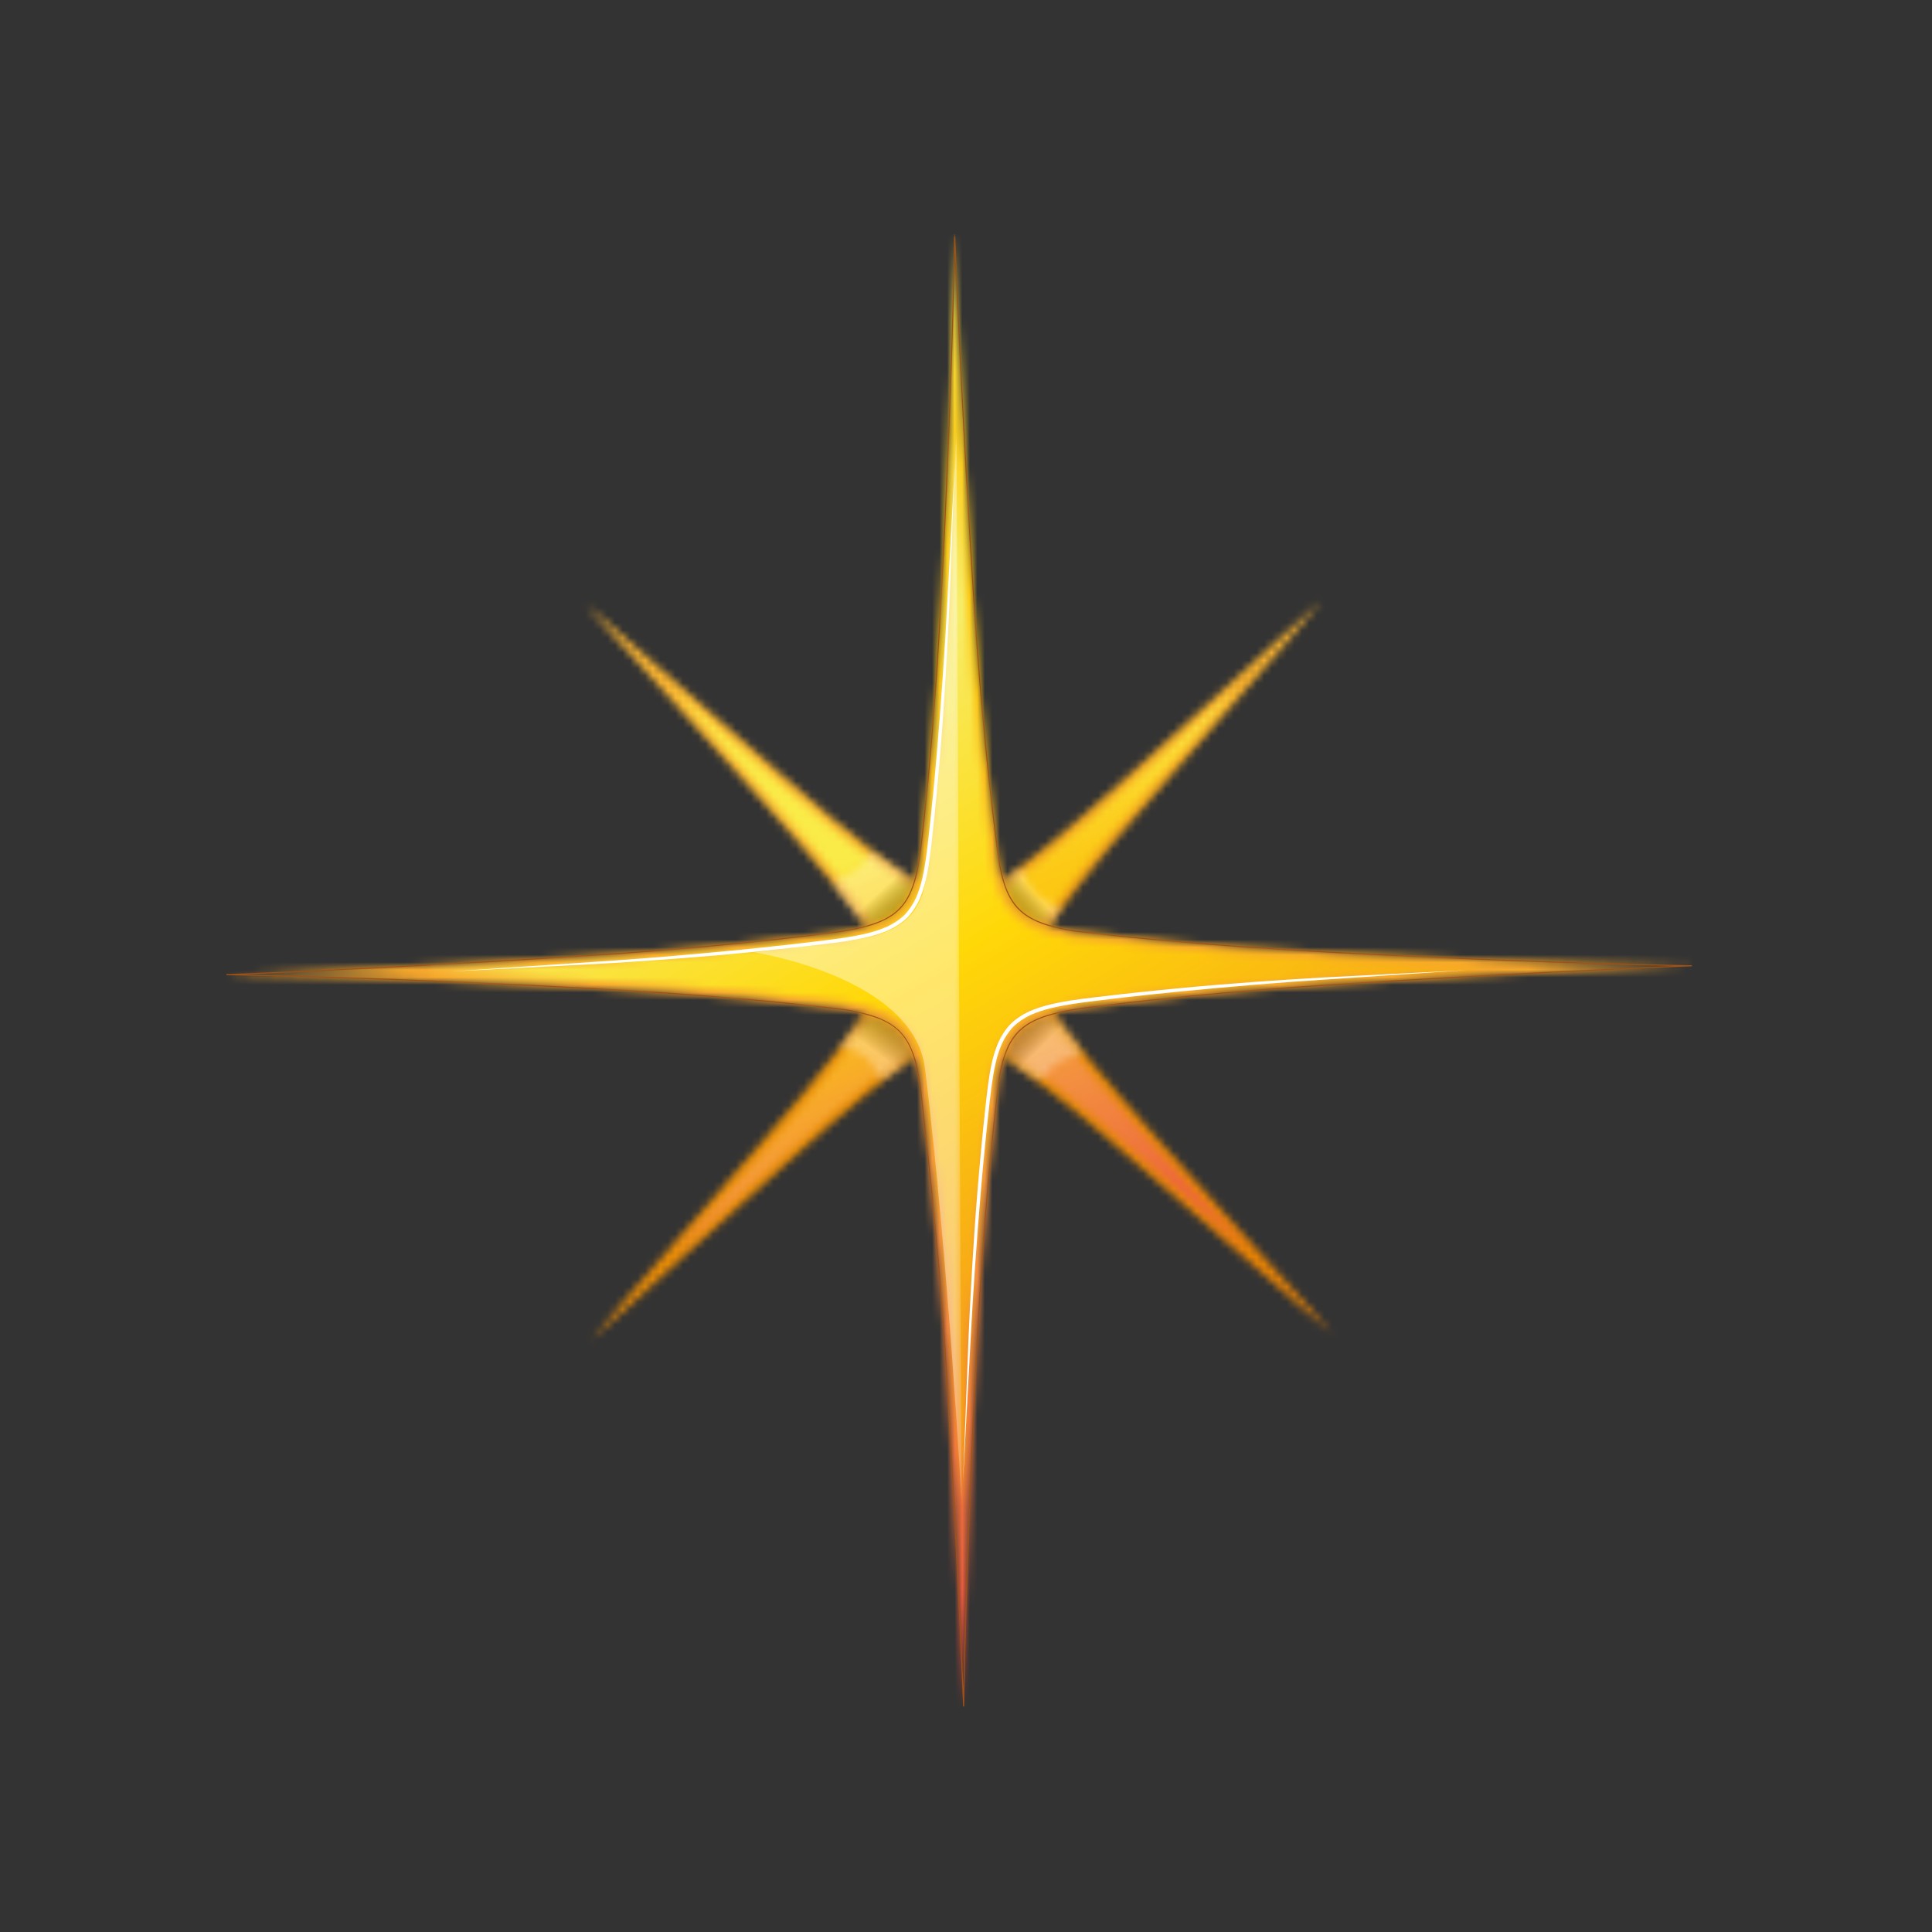 <svg width="256" height="256" viewBox="0 0 256 256" fill="none" xmlns="http://www.w3.org/2000/svg">
<rect x="0" y="0" width="256" height="256" fill="#333333" stroke="none"/>
<g clip-path="url(#clip0_889_1735)">
<mask id="mask0_889_1735" style="mask-type:luminance" maskUnits="userSpaceOnUse" x="-274" y="31" width="757" height="205">
<path d="M482.715 31H-274V235.652H482.715V31Z" fill="white"/>
</mask>
<g mask="url(#mask0_889_1735)">
<mask id="mask1_889_1735" style="mask-type:luminance" maskUnits="userSpaceOnUse" x="77" y="79" width="100" height="99">
<path d="M125.559 138.285C125.559 138.285 125.55 138.177 125.405 138.126L125.559 138.285ZM128.527 138.262C128.527 138.262 130.786 136.686 150.688 154.274C170.605 171.857 176.533 176.668 176.533 176.668C176.533 176.668 173.05 172.811 153.685 151.203C137.827 133.507 137.045 130.113 137.288 129.463L128.527 138.262ZM100.691 151.586C83.173 171.573 78.391 177.529 78.391 177.529C78.391 177.529 82.225 174.031 103.753 154.592C121.379 138.673 124.755 137.888 125.405 138.126L116.639 129.332C116.639 129.332 118.219 131.6 100.691 151.586ZM128.093 118.995L127.934 118.841C127.934 118.841 127.948 118.948 128.093 118.995ZM100.5 105.633C116.363 123.333 117.139 126.732 116.905 127.377L125.667 118.579C125.667 118.579 123.409 120.164 103.497 102.571C83.59 84.978 77.652 80.172 77.652 80.172C77.652 80.172 81.139 84.024 100.5 105.633ZM149.744 102.534C132.118 118.453 128.738 119.233 128.093 118.995L136.85 127.794C136.85 127.794 135.279 125.531 152.797 105.54C170.324 85.548 175.107 79.592 175.107 79.592C175.107 79.592 171.273 83.098 149.744 102.534Z" fill="white"/>
</mask>
<g mask="url(#mask1_889_1735)">
<path d="M161.594 44.18L211.607 162.733L92.591 212.94L42.579 94.388L161.594 44.18Z" fill="url(#paint0_linear_889_1735)"/>
</g>
</g>
<mask id="mask2_889_1735" style="mask-type:luminance" maskUnits="userSpaceOnUse" x="-274" y="31" width="757" height="205">
<path d="M482.715 31H-274V235.652H482.715V31Z" fill="white"/>
</mask>
<g mask="url(#mask2_889_1735)">
<mask id="mask3_889_1735" style="mask-type:luminance" maskUnits="userSpaceOnUse" x="88" y="90" width="78" height="77">
<path d="M130.533 137.69C134.23 139.28 141.457 144.759 151.361 153.511C157.203 158.67 161.848 162.733 165.491 165.898C162.319 162.361 158.215 157.784 152.927 151.882C141.812 139.48 137.992 133.999 136.764 131.432L130.533 137.69ZM101.457 152.258C96.312 158.128 92.26 162.794 89.106 166.453C92.632 163.265 97.194 159.144 103.071 153.837C113.193 144.695 120.026 139.258 123.456 137.613L117.197 131.335C115.297 135.903 107.99 144.807 101.457 152.258ZM101.257 104.954C112.385 117.37 116.202 122.848 117.429 125.41L123.658 119.153C119.959 117.565 112.729 112.087 102.822 103.334C96.985 98.176 92.343 94.112 88.701 90.947C91.876 94.486 95.978 99.062 101.257 104.954ZM150.426 103.289C140.306 112.43 133.471 117.866 130.041 119.51L136.293 125.792C138.198 121.227 145.501 112.321 152.031 104.869C157.165 99.014 161.209 94.357 164.361 90.702C160.838 93.886 156.285 98 150.426 103.289Z" fill="white"/>
</mask>
<g mask="url(#mask3_889_1735)">
<path d="M153.89 63.202L192.619 155.009L100.303 193.953L61.573 102.146L153.89 63.202Z" fill="url(#paint1_linear_889_1735)"/>
</g>
</g>
<mask id="mask4_889_1735" style="mask-type:luminance" maskUnits="userSpaceOnUse" x="-274" y="31" width="757" height="205">
<path d="M482.715 31H-274V235.652H482.715V31Z" fill="white"/>
</mask>
<g mask="url(#mask4_889_1735)">
<mask id="mask5_889_1735" style="mask-type:luminance" maskUnits="userSpaceOnUse" x="-274" y="31" width="757" height="205">
<path d="M482.714 31H-274V235.652H482.714V31Z" fill="white"/>
</mask>
<g mask="url(#mask5_889_1735)">
<g opacity="0.29">
<mask id="mask6_889_1735" style="mask-type:luminance" maskUnits="userSpaceOnUse" x="111" y="132" width="13" height="12">
<path d="M123.41 132.386H111.1V143.486H123.41V132.386Z" fill="white"/>
</mask>
<g mask="url(#mask6_889_1735)">
<mask id="mask7_889_1735" style="mask-type:luminance" maskUnits="userSpaceOnUse" x="111" y="132" width="13" height="12">
<path d="M115.912 132.386L111.1 138.991C111.1 138.991 115.461 138.493 116.688 143.486L123.41 138.285L115.912 132.386Z" fill="white"/>
</mask>
<g mask="url(#mask7_889_1735)">
<path d="M128.736 136.376L118.985 149.393L105.773 139.496L115.524 126.479L128.736 136.376Z" fill="url(#paint2_linear_889_1735)"/>
</g>
</g>
</g>
</g>
<mask id="mask8_889_1735" style="mask-type:luminance" maskUnits="userSpaceOnUse" x="-274" y="31" width="757" height="205">
<path d="M482.714 31H-274V235.652H482.714V31Z" fill="white"/>
</mask>
<g mask="url(#mask8_889_1735)">
<g opacity="0.29">
<mask id="mask9_889_1735" style="mask-type:luminance" maskUnits="userSpaceOnUse" x="110" y="112" width="13" height="14">
<path d="M122.928 112.489H110.078V125.674H122.928V112.489Z" fill="white"/>
</mask>
<g mask="url(#mask9_889_1735)">
<mask id="mask10_889_1735" style="mask-type:luminance" maskUnits="userSpaceOnUse" x="110" y="112" width="13" height="14">
<path d="M122.928 117.813L114.969 112.489C114.969 112.489 115.884 115.239 110.077 116.764L116.679 125.674L122.928 117.813Z" fill="white"/>
</mask>
<g mask="url(#mask10_889_1735)">
<path d="M115.904 132.071L103.514 118.467L117.102 106.092L129.492 119.696L115.904 132.071Z" fill="url(#paint3_linear_889_1735)"/>
</g>
</g>
</g>
</g>
<mask id="mask11_889_1735" style="mask-type:luminance" maskUnits="userSpaceOnUse" x="-274" y="31" width="757" height="205">
<path d="M482.714 31H-274V235.652H482.714V31Z" fill="white"/>
</mask>
<g mask="url(#mask11_889_1735)">
<g opacity="0.29">
<mask id="mask12_889_1735" style="mask-type:luminance" maskUnits="userSpaceOnUse" x="130" y="114" width="11" height="11">
<path d="M140.819 114.811H130.247V124.384H140.819V114.811Z" fill="white"/>
</mask>
<g mask="url(#mask12_889_1735)">
<mask id="mask13_889_1735" style="mask-type:luminance" maskUnits="userSpaceOnUse" x="130" y="114" width="11" height="11">
<path d="M138.126 124.384L140.818 120.169C140.818 120.169 136.532 119.804 135.305 114.811L130.247 118.5L138.126 124.384Z" fill="white"/>
</mask>
<g mask="url(#mask13_889_1735)">
<path d="M125.498 119.005L136.186 109.566L145.567 120.189L134.879 129.628L125.498 119.005Z" fill="url(#paint4_linear_889_1735)"/>
</g>
</g>
</g>
</g>
<mask id="mask14_889_1735" style="mask-type:luminance" maskUnits="userSpaceOnUse" x="-274" y="31" width="757" height="205">
<path d="M482.714 31H-274V235.652H482.714V31Z" fill="white"/>
</mask>
<g mask="url(#mask14_889_1735)">
<g opacity="0.29">
<mask id="mask15_889_1735" style="mask-type:luminance" maskUnits="userSpaceOnUse" x="131" y="131" width="13" height="13">
<path d="M143.685 131.432H131.606V143.486H143.685V131.432Z" fill="white"/>
</mask>
<g mask="url(#mask15_889_1735)">
<mask id="mask16_889_1735" style="mask-type:luminance" maskUnits="userSpaceOnUse" x="131" y="131" width="13" height="13">
<path d="M131.604 139.292L138.07 143.486C138.07 143.486 138.509 140.542 143.687 139.554L137.406 131.432L131.604 139.292Z" fill="white"/>
</mask>
<g mask="url(#mask16_889_1735)">
<path d="M137.485 125.393L149.712 137.298L137.808 149.526L125.579 137.62L137.485 125.393Z" fill="url(#paint5_linear_889_1735)"/>
</g>
</g>
</g>
</g>
</g>
<mask id="mask17_889_1735" style="mask-type:luminance" maskUnits="userSpaceOnUse" x="-274" y="31" width="757" height="205">
<path d="M482.715 31H-274V235.652H482.715V31Z" fill="white"/>
</mask>
<g mask="url(#mask17_889_1735)">
<mask id="mask18_889_1735" style="mask-type:luminance" maskUnits="userSpaceOnUse" x="29" y="31" width="196" height="196">
<path d="M124.717 78.943C123.932 94.048 122.894 104.838 122.086 111.73C121.108 120.29 119.327 122.366 110.261 123.591C103.062 124.517 91.958 125.727 77.619 126.644C51.157 128.345 29.992 129.154 29.992 129.154C29.992 129.154 48.759 129.407 77.666 130.945C93.959 131.805 105.189 132.946 111.917 133.783C119.018 134.956 120.94 137.042 121.907 143.704C121.968 144.166 124.269 163.779 125.186 178.226C126.873 204.8 127.682 226.119 127.682 226.119C127.682 226.119 127.935 207.212 129.458 178.179C130.361 161.124 131.558 149.571 132.399 142.933C133.479 136.429 135.76 134.634 143.891 133.54C151.086 132.614 162.208 131.394 176.566 130.478C203.028 128.781 224.193 127.967 224.193 127.967C224.193 127.967 205.426 127.72 176.52 126.186C160.123 125.312 148.846 124.162 142.133 123.33C135.148 122.151 133.24 120.052 132.277 113.442C131.328 106.33 129.991 94.516 129 78.896C127.312 52.331 126.499 31.003 126.499 31.003C126.499 31.003 126.251 49.914 124.717 78.943Z" fill="white"/>
</mask>
<g mask="url(#mask18_889_1735)">
<path d="M224.192 31.003H29.992V226.118H224.192V31.003Z" fill="url(#paint6_linear_889_1735)"/>
</g>
</g>
<mask id="mask19_889_1735" style="mask-type:luminance" maskUnits="userSpaceOnUse" x="-274" y="31" width="757" height="205">
<path d="M482.715 31H-274V235.652H482.715V31Z" fill="white"/>
</mask>
<g mask="url(#mask19_889_1735)">
<mask id="mask20_889_1735" style="mask-type:luminance" maskUnits="userSpaceOnUse" x="-274" y="31" width="757" height="205">
<path d="M482.714 31H-274V235.652H482.714V31Z" fill="white"/>
</mask>
<g mask="url(#mask20_889_1735)">
<path d="M127.612 226.121C127.603 225.908 126.783 204.499 125.115 178.23C124.178 163.464 121.859 143.873 121.838 143.713C120.854 136.944 118.905 135.008 111.905 133.852C105.349 133.036 94.084 131.882 77.662 131.015C49.087 129.494 30.179 129.227 29.991 129.224L29.989 129.085C30.201 129.077 51.456 128.256 77.614 126.574C92.235 125.64 103.433 124.399 110.252 123.522C115.077 122.87 117.573 121.984 119.156 120.363C120.922 118.553 121.559 115.715 122.015 111.722C123.104 102.445 124.015 91.109 124.647 78.939C126.163 50.244 126.426 31.191 126.429 31.002L126.568 31C126.577 31.213 127.401 52.632 129.069 78.891C130.068 94.623 131.402 106.358 132.346 113.432C133.316 120.09 135.331 122.111 142.144 123.26C148.748 124.079 160.076 125.239 176.522 126.116C205.098 127.632 224.005 127.895 224.192 127.897L224.195 128.037C223.983 128.045 202.728 128.87 176.569 130.548C162.019 131.476 150.772 132.725 143.899 133.609C135.776 134.702 133.532 136.534 132.467 142.944C131.625 149.587 130.431 161.097 129.527 178.182C128.021 206.882 127.754 225.93 127.751 226.119L127.612 226.121ZM32.369 129.128C38.299 129.248 54.921 129.665 77.67 130.875C94.096 131.742 105.365 132.897 111.925 133.713C118.927 134.87 120.993 136.922 121.977 143.693C121.998 143.855 124.318 163.451 125.255 178.221C126.6 199.4 127.394 217.419 127.655 223.721C127.776 217.746 128.19 201.017 129.389 178.175C130.294 161.085 131.488 149.572 132.33 142.923C133.409 136.429 135.676 134.574 143.882 133.471C150.757 132.586 162.007 131.337 176.562 130.408C197.653 129.055 215.556 128.257 221.815 127.994C215.883 127.875 199.261 127.462 176.516 126.255C160.066 125.378 148.734 124.217 142.125 123.398C135.229 122.235 133.191 120.19 132.209 113.451C131.265 106.374 129.93 94.635 128.931 78.9C127.586 57.729 126.789 39.704 126.527 33.4C126.407 39.375 125.994 56.107 124.788 78.946C124.155 91.118 123.245 102.458 122.155 111.738C121.696 115.76 121.051 118.622 119.257 120.459C117.65 122.106 115.13 123.003 110.272 123.66C103.45 124.537 92.249 125.779 77.624 126.713C56.53 128.07 38.624 128.866 32.369 129.128Z" fill="#A05216"/>
</g>
</g>
<mask id="mask21_889_1735" style="mask-type:luminance" maskUnits="userSpaceOnUse" x="-274" y="31" width="757" height="205">
<path d="M482.715 31H-274V235.652H482.715V31Z" fill="white"/>
</mask>
<g mask="url(#mask21_889_1735)">
<mask id="mask22_889_1735" style="mask-type:luminance" maskUnits="userSpaceOnUse" x="56" y="57" width="142" height="143">
<path d="M125.734 78.995C125.092 91.36 124.203 102.414 123.097 111.845C122.044 121.065 119.789 123.331 110.392 124.6C103.555 125.479 92.332 126.723 77.685 127.66C69.963 128.156 62.668 128.577 56.214 128.925C62.496 129.176 69.731 129.503 77.72 129.929C94.173 130.797 105.466 131.955 112.083 132.779C119.536 134.01 121.864 136.327 122.916 143.571C122.937 143.731 125.28 163.633 126.201 178.161C126.69 185.871 127.106 193.163 127.452 199.624C127.701 193.334 128.023 186.101 128.441 178.125C129.347 161.004 130.544 149.467 131.395 142.765C132.552 135.801 135.093 133.696 143.761 132.531C150.65 131.644 161.921 130.392 176.5 129.462C184.208 128.967 191.489 128.547 197.933 128.2C191.66 127.95 184.438 127.625 176.465 127.202C159.985 126.323 148.631 125.16 141.964 124.332C134.617 123.093 132.318 120.784 131.269 113.575C130.322 106.488 128.985 94.729 127.985 78.96C127.493 71.237 127.076 63.933 126.73 57.463C126.482 63.761 126.156 71.005 125.734 78.995Z" fill="white"/>
</mask>
<g mask="url(#mask22_889_1735)">
<path d="M162.592 -3.852L259.439 164.173L91.554 260.938L-5.292 92.913L162.592 -3.852Z" fill="url(#paint7_linear_889_1735)"/>
</g>
</g>
<mask id="mask23_889_1735" style="mask-type:luminance" maskUnits="userSpaceOnUse" x="-274" y="31" width="757" height="205">
<path d="M482.715 31H-274V235.652H482.715V31Z" fill="white"/>
</mask>
<g mask="url(#mask23_889_1735)">
<path d="M59.755 128.72C59.755 128.72 67.386 128.212 78.832 127.45C84.554 127.083 91.222 126.532 98.353 125.827C101.918 125.47 105.599 125.067 109.332 124.599C111.2 124.37 113.076 124.117 114.905 123.67C115.822 123.452 116.714 123.151 117.569 122.778C118.413 122.381 119.19 121.867 119.855 121.229C120.491 120.562 121.001 119.783 121.39 118.936C121.751 118.077 122.043 117.183 122.239 116.261C122.656 114.423 122.848 112.54 123.066 110.669C123.488 106.933 123.843 103.247 124.148 99.677C124.752 92.536 125.209 85.861 125.507 80.135C126.125 68.68 126.536 61.043 126.536 61.043C126.536 61.043 126.242 68.686 125.799 80.148C125.679 83.015 125.513 86.118 125.32 89.4C125.125 92.681 124.893 96.14 124.596 99.714C124.302 103.289 123.957 106.979 123.546 110.724C123.335 112.59 123.147 114.492 122.727 116.372C122.529 117.314 122.232 118.243 121.855 119.144C121.449 120.036 120.909 120.875 120.221 121.595C119.503 122.282 118.668 122.827 117.781 123.24C116.885 123.629 115.962 123.936 115.025 124.155C113.152 124.607 111.258 124.855 109.391 125.078C105.652 125.535 101.967 125.927 98.397 126.273C94.828 126.621 91.372 126.9 88.093 127.141C84.815 127.381 81.714 127.583 78.849 127.74C67.393 128.328 59.755 128.72 59.755 128.72Z" fill="white"/>
<mask id="mask24_889_1735" style="mask-type:luminance" maskUnits="userSpaceOnUse" x="-274" y="31" width="757" height="205">
<path d="M482.714 31H-274V235.652H482.714V31Z" fill="white"/>
</mask>
<g mask="url(#mask24_889_1735)">
<path d="M194.383 128.543C194.383 128.543 186.752 129.051 175.306 129.814C169.583 130.18 162.916 130.732 155.784 131.437C152.219 131.794 148.538 132.197 144.806 132.665C142.938 132.894 141.061 133.146 139.233 133.594C138.316 133.811 137.424 134.112 136.569 134.486C135.725 134.883 134.948 135.396 134.283 136.035C133.647 136.702 133.137 137.481 132.749 138.328C132.387 139.187 132.096 140.081 131.899 141.003C131.483 142.841 131.29 144.724 131.072 146.594C130.65 150.331 130.295 154.017 129.99 157.587C129.387 164.728 128.929 171.404 128.631 177.129C128.013 188.584 127.602 196.221 127.602 196.221C127.602 196.221 127.897 188.578 128.34 177.116C128.459 174.249 128.626 171.146 128.818 167.864C129.013 164.583 129.245 161.124 129.542 157.55C129.837 153.975 130.181 150.285 130.592 146.54C130.804 144.674 130.991 142.772 131.411 140.892C131.609 139.95 131.906 139.021 132.283 138.12C132.688 137.228 133.229 136.389 133.916 135.67C134.634 134.982 135.469 134.438 136.357 134.024C137.252 133.635 138.176 133.328 139.113 133.109C140.986 132.657 142.88 132.409 144.747 132.186C148.485 131.729 152.171 131.337 155.741 130.991C159.31 130.644 162.766 130.364 166.044 130.123C169.323 129.883 172.424 129.681 175.288 129.524C186.745 128.935 194.383 128.543 194.383 128.543Z" fill="white"/>
</g>
<mask id="mask25_889_1735" style="mask-type:luminance" maskUnits="userSpaceOnUse" x="-274" y="31" width="757" height="205">
<path d="M482.714 31H-274V235.652H482.714V31Z" fill="white"/>
</mask>
<g mask="url(#mask25_889_1735)">
<g opacity="0.4">
<mask id="mask26_889_1735" style="mask-type:luminance" maskUnits="userSpaceOnUse" x="99" y="57" width="29" height="143">
<path d="M127.424 57.463H99.904V199.12H127.424V57.463Z" fill="white"/>
</mask>
<g mask="url(#mask26_889_1735)">
<path d="M126.73 57.463L127.424 199.121C127.424 199.121 125.666 166.91 122.577 141.633C121.085 129.418 99.904 126.187 99.904 126.187C99.904 126.187 109.278 125.106 112.658 124.631C118.344 123.834 122.129 121.992 122.776 115.812C125.666 88.216 126.73 57.463 126.73 57.463Z" fill="white"/>
</g>
</g>
</g>
</g>
</g>
<defs>
<linearGradient id="paint0_linear_889_1735" x1="117.611" y1="106.009" x2="145.864" y2="172.984" gradientUnits="userSpaceOnUse">
<stop stop-color="#FAB430"/>
<stop offset="0.455" stop-color="#E78E07"/>
<stop offset="1" stop-color="#E58205"/>
</linearGradient>
<linearGradient id="paint1_linear_889_1735" x1="119.682" y1="111.034" x2="141.626" y2="163.052" gradientUnits="userSpaceOnUse">
<stop stop-color="#FAEB48"/>
<stop offset="0.064" stop-color="#FCDC33"/>
<stop offset="0.134" stop-color="#FCD122"/>
<stop offset="0.205" stop-color="#FCC916"/>
<stop offset="0.281" stop-color="#FCC711"/>
<stop offset="0.668" stop-color="#F39040"/>
<stop offset="1" stop-color="#ED683C"/>
</linearGradient>
<linearGradient id="paint2_linear_889_1735" x1="119.396" y1="135.089" x2="116.087" y2="139.507" gradientUnits="userSpaceOnUse">
<stop/>
<stop offset="0.157" stop-color="#0D0D0D"/>
<stop offset="0.286" stop-color="#292929"/>
<stop offset="0.406" stop-color="#424241"/>
<stop offset="0.521" stop-color="#5B5B5A"/>
<stop offset="0.631" stop-color="#797978"/>
<stop offset="0.739" stop-color="#9B9B9A"/>
<stop offset="0.843" stop-color="#C1C0C0"/>
<stop offset="0.944" stop-color="#E8E8E7"/>
<stop offset="1" stop-color="white"/>
</linearGradient>
<linearGradient id="paint3_linear_889_1735" x1="118.81" y1="121.629" x2="116.042" y2="118.59" gradientUnits="userSpaceOnUse">
<stop/>
<stop offset="0.157" stop-color="#0D0D0D"/>
<stop offset="0.286" stop-color="#292929"/>
<stop offset="0.406" stop-color="#424241"/>
<stop offset="0.521" stop-color="#5B5B5A"/>
<stop offset="0.631" stop-color="#797978"/>
<stop offset="0.739" stop-color="#9B9B9A"/>
<stop offset="0.843" stop-color="#C1C0C0"/>
<stop offset="0.944" stop-color="#E8E8E7"/>
<stop offset="1" stop-color="white"/>
</linearGradient>
<linearGradient id="paint4_linear_889_1735" x1="134.07" y1="120.885" x2="137.107" y2="118.203" gradientUnits="userSpaceOnUse">
<stop/>
<stop offset="0.157" stop-color="#0D0D0D"/>
<stop offset="0.286" stop-color="#292929"/>
<stop offset="0.406" stop-color="#424241"/>
<stop offset="0.521" stop-color="#5B5B5A"/>
<stop offset="0.631" stop-color="#797978"/>
<stop offset="0.739" stop-color="#9B9B9A"/>
<stop offset="0.843" stop-color="#C1C0C0"/>
<stop offset="0.944" stop-color="#E8E8E7"/>
<stop offset="1" stop-color="white"/>
</linearGradient>
<linearGradient id="paint5_linear_889_1735" x1="135.027" y1="134.905" x2="138.464" y2="138.253" gradientUnits="userSpaceOnUse">
<stop/>
<stop offset="0.157" stop-color="#0D0D0D"/>
<stop offset="0.286" stop-color="#292929"/>
<stop offset="0.406" stop-color="#424241"/>
<stop offset="0.521" stop-color="#5B5B5A"/>
<stop offset="0.631" stop-color="#797978"/>
<stop offset="0.739" stop-color="#9B9B9A"/>
<stop offset="0.843" stop-color="#C1C0C0"/>
<stop offset="0.944" stop-color="#E8E8E7"/>
<stop offset="1" stop-color="white"/>
</linearGradient>
<linearGradient id="paint6_linear_889_1735" x1="127.04" y1="30.944" x2="127.04" y2="226.057" gradientUnits="userSpaceOnUse">
<stop stop-color="#FAEB48"/>
<stop offset="0.064" stop-color="#FCDC33"/>
<stop offset="0.134" stop-color="#FCD122"/>
<stop offset="0.205" stop-color="#FCC916"/>
<stop offset="0.281" stop-color="#FCC711"/>
<stop offset="0.668" stop-color="#F39040"/>
<stop offset="0.888" stop-color="#ED683C"/>
<stop offset="1" stop-color="#E83F3B"/>
</linearGradient>
<linearGradient id="paint7_linear_889_1735" x1="106.814" y1="93.357" x2="148.981" y2="166.515" gradientUnits="userSpaceOnUse">
<stop stop-color="#F7EC68"/>
<stop offset="0.455" stop-color="#FFD808"/>
<stop offset="1" stop-color="#F6A119"/>
</linearGradient>
<clipPath id="clip0_889_1735">
<rect width="256" height="256" fill="white"/>
</clipPath>
</defs>
</svg>
